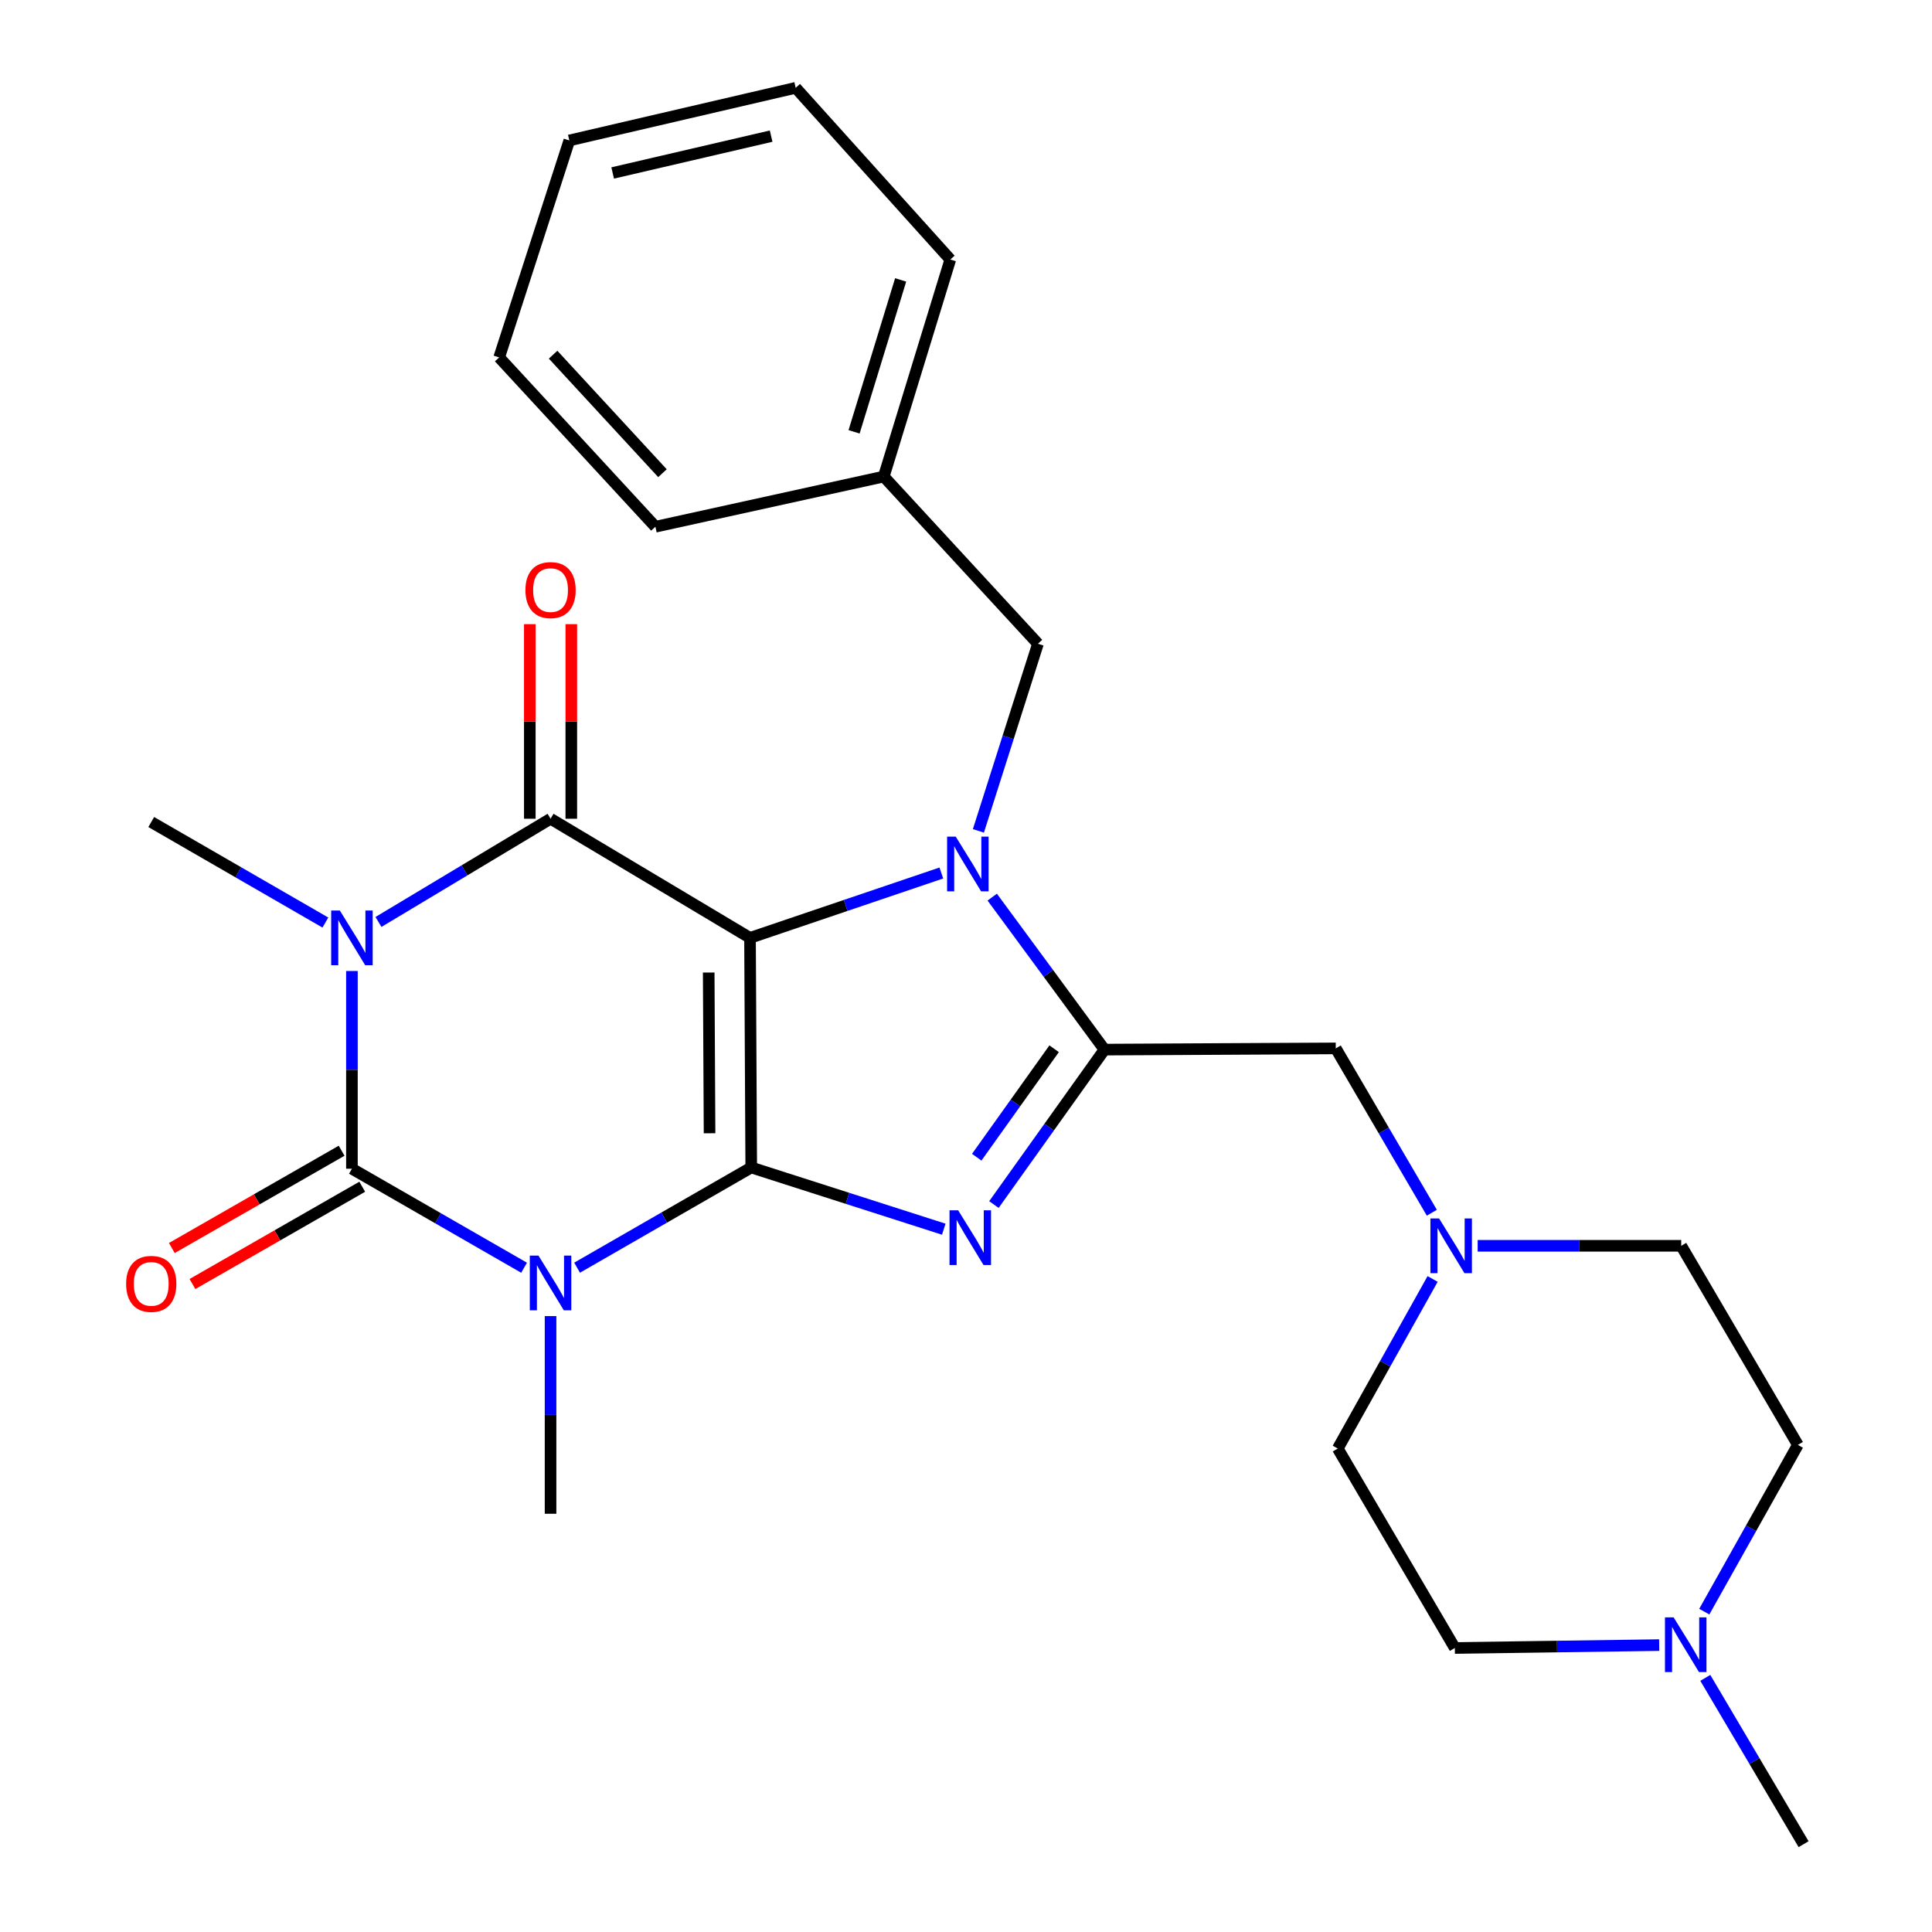 <?xml version='1.0' encoding='iso-8859-1'?>
<svg version='1.1' baseProfile='full'
              xmlns='http://www.w3.org/2000/svg'
                      xmlns:rdkit='http://www.rdkit.org/xml'
                      xmlns:xlink='http://www.w3.org/1999/xlink'
                  xml:space='preserve'
width='1000px' height='1000px' viewBox='0 0 1000 1000'>
<!-- END OF HEADER -->
<rect style='opacity:1.0;fill:#FFFFFF;stroke:none' width='1000' height='1000' x='0' y='0'> </rect>
<path class='bond-0' d='M 388.207,485.442 L 388.839,604.29' style='fill:none;fill-rule:evenodd;stroke:#000000;stroke-width:6px;stroke-linecap:butt;stroke-linejoin:miter;stroke-opacity:1' />
<path class='bond-0' d='M 366.823,503.384 L 367.266,586.577' style='fill:none;fill-rule:evenodd;stroke:#000000;stroke-width:6px;stroke-linecap:butt;stroke-linejoin:miter;stroke-opacity:1' />
<path class='bond-3' d='M 388.207,485.442 L 437.724,468.652' style='fill:none;fill-rule:evenodd;stroke:#000000;stroke-width:6px;stroke-linecap:butt;stroke-linejoin:miter;stroke-opacity:1' />
<path class='bond-3' d='M 437.724,468.652 L 487.241,451.862' style='fill:none;fill-rule:evenodd;stroke:#0000FF;stroke-width:6px;stroke-linecap:butt;stroke-linejoin:miter;stroke-opacity:1' />
<path class='bond-5' d='M 388.207,485.442 L 284.967,423.775' style='fill:none;fill-rule:evenodd;stroke:#000000;stroke-width:6px;stroke-linecap:butt;stroke-linejoin:miter;stroke-opacity:1' />
<path class='bond-1' d='M 388.839,604.29 L 343.771,630.223' style='fill:none;fill-rule:evenodd;stroke:#000000;stroke-width:6px;stroke-linecap:butt;stroke-linejoin:miter;stroke-opacity:1' />
<path class='bond-1' d='M 343.771,630.223 L 298.703,656.156' style='fill:none;fill-rule:evenodd;stroke:#0000FF;stroke-width:6px;stroke-linecap:butt;stroke-linejoin:miter;stroke-opacity:1' />
<path class='bond-6' d='M 388.839,604.29 L 438.666,620.259' style='fill:none;fill-rule:evenodd;stroke:#000000;stroke-width:6px;stroke-linecap:butt;stroke-linejoin:miter;stroke-opacity:1' />
<path class='bond-6' d='M 438.666,620.259 L 488.494,636.229' style='fill:none;fill-rule:evenodd;stroke:#0000FF;stroke-width:6px;stroke-linecap:butt;stroke-linejoin:miter;stroke-opacity:1' />
<path class='bond-14' d='M 284.967,681.207 L 284.967,732.362' style='fill:none;fill-rule:evenodd;stroke:#0000FF;stroke-width:6px;stroke-linecap:butt;stroke-linejoin:miter;stroke-opacity:1' />
<path class='bond-14' d='M 284.967,732.362 L 284.967,783.517' style='fill:none;fill-rule:evenodd;stroke:#000000;stroke-width:6px;stroke-linecap:butt;stroke-linejoin:miter;stroke-opacity:1' />
<path class='bond-28' d='M 271.262,656.179 L 226.709,630.557' style='fill:none;fill-rule:evenodd;stroke:#0000FF;stroke-width:6px;stroke-linecap:butt;stroke-linejoin:miter;stroke-opacity:1' />
<path class='bond-28' d='M 226.709,630.557 L 182.156,604.935' style='fill:none;fill-rule:evenodd;stroke:#000000;stroke-width:6px;stroke-linecap:butt;stroke-linejoin:miter;stroke-opacity:1' />
<path class='bond-2' d='M 195.893,477.203 L 240.43,450.489' style='fill:none;fill-rule:evenodd;stroke:#0000FF;stroke-width:6px;stroke-linecap:butt;stroke-linejoin:miter;stroke-opacity:1' />
<path class='bond-2' d='M 240.43,450.489 L 284.967,423.775' style='fill:none;fill-rule:evenodd;stroke:#000000;stroke-width:6px;stroke-linecap:butt;stroke-linejoin:miter;stroke-opacity:1' />
<path class='bond-4' d='M 182.156,502.59 L 182.156,553.762' style='fill:none;fill-rule:evenodd;stroke:#0000FF;stroke-width:6px;stroke-linecap:butt;stroke-linejoin:miter;stroke-opacity:1' />
<path class='bond-4' d='M 182.156,553.762 L 182.156,604.935' style='fill:none;fill-rule:evenodd;stroke:#000000;stroke-width:6px;stroke-linecap:butt;stroke-linejoin:miter;stroke-opacity:1' />
<path class='bond-15' d='M 168.418,477.512 L 123.35,451.497' style='fill:none;fill-rule:evenodd;stroke:#0000FF;stroke-width:6px;stroke-linecap:butt;stroke-linejoin:miter;stroke-opacity:1' />
<path class='bond-15' d='M 123.35,451.497 L 78.283,425.481' style='fill:none;fill-rule:evenodd;stroke:#000000;stroke-width:6px;stroke-linecap:butt;stroke-linejoin:miter;stroke-opacity:1' />
<path class='bond-7' d='M 513.577,464.353 L 542.629,503.816' style='fill:none;fill-rule:evenodd;stroke:#0000FF;stroke-width:6px;stroke-linecap:butt;stroke-linejoin:miter;stroke-opacity:1' />
<path class='bond-7' d='M 542.629,503.816 L 571.681,543.279' style='fill:none;fill-rule:evenodd;stroke:#000000;stroke-width:6px;stroke-linecap:butt;stroke-linejoin:miter;stroke-opacity:1' />
<path class='bond-10' d='M 506.416,430.06 L 521.83,381.633' style='fill:none;fill-rule:evenodd;stroke:#0000FF;stroke-width:6px;stroke-linecap:butt;stroke-linejoin:miter;stroke-opacity:1' />
<path class='bond-10' d='M 521.83,381.633 L 537.244,333.207' style='fill:none;fill-rule:evenodd;stroke:#000000;stroke-width:6px;stroke-linecap:butt;stroke-linejoin:miter;stroke-opacity:1' />
<path class='bond-11' d='M 176.817,595.617 L 132.877,620.794' style='fill:none;fill-rule:evenodd;stroke:#000000;stroke-width:6px;stroke-linecap:butt;stroke-linejoin:miter;stroke-opacity:1' />
<path class='bond-11' d='M 132.877,620.794 L 88.937,645.972' style='fill:none;fill-rule:evenodd;stroke:#FF0000;stroke-width:6px;stroke-linecap:butt;stroke-linejoin:miter;stroke-opacity:1' />
<path class='bond-11' d='M 187.495,614.253 L 143.555,639.43' style='fill:none;fill-rule:evenodd;stroke:#000000;stroke-width:6px;stroke-linecap:butt;stroke-linejoin:miter;stroke-opacity:1' />
<path class='bond-11' d='M 143.555,639.43 L 99.615,664.608' style='fill:none;fill-rule:evenodd;stroke:#FF0000;stroke-width:6px;stroke-linecap:butt;stroke-linejoin:miter;stroke-opacity:1' />
<path class='bond-13' d='M 295.706,423.775 L 295.706,373.42' style='fill:none;fill-rule:evenodd;stroke:#000000;stroke-width:6px;stroke-linecap:butt;stroke-linejoin:miter;stroke-opacity:1' />
<path class='bond-13' d='M 295.706,373.42 L 295.706,323.066' style='fill:none;fill-rule:evenodd;stroke:#FF0000;stroke-width:6px;stroke-linecap:butt;stroke-linejoin:miter;stroke-opacity:1' />
<path class='bond-13' d='M 274.227,423.775 L 274.227,373.42' style='fill:none;fill-rule:evenodd;stroke:#000000;stroke-width:6px;stroke-linecap:butt;stroke-linejoin:miter;stroke-opacity:1' />
<path class='bond-13' d='M 274.227,373.42 L 274.227,323.066' style='fill:none;fill-rule:evenodd;stroke:#FF0000;stroke-width:6px;stroke-linecap:butt;stroke-linejoin:miter;stroke-opacity:1' />
<path class='bond-27' d='M 514.449,623.475 L 543.065,583.377' style='fill:none;fill-rule:evenodd;stroke:#0000FF;stroke-width:6px;stroke-linecap:butt;stroke-linejoin:miter;stroke-opacity:1' />
<path class='bond-27' d='M 543.065,583.377 L 571.681,543.279' style='fill:none;fill-rule:evenodd;stroke:#000000;stroke-width:6px;stroke-linecap:butt;stroke-linejoin:miter;stroke-opacity:1' />
<path class='bond-27' d='M 505.551,598.969 L 525.582,570.9' style='fill:none;fill-rule:evenodd;stroke:#0000FF;stroke-width:6px;stroke-linecap:butt;stroke-linejoin:miter;stroke-opacity:1' />
<path class='bond-27' d='M 525.582,570.9 L 545.613,542.832' style='fill:none;fill-rule:evenodd;stroke:#000000;stroke-width:6px;stroke-linecap:butt;stroke-linejoin:miter;stroke-opacity:1' />
<path class='bond-8' d='M 571.681,543.279 L 691.388,542.647' style='fill:none;fill-rule:evenodd;stroke:#000000;stroke-width:6px;stroke-linecap:butt;stroke-linejoin:miter;stroke-opacity:1' />
<path class='bond-9' d='M 691.388,542.647 L 716.251,585.176' style='fill:none;fill-rule:evenodd;stroke:#000000;stroke-width:6px;stroke-linecap:butt;stroke-linejoin:miter;stroke-opacity:1' />
<path class='bond-9' d='M 716.251,585.176 L 741.114,627.706' style='fill:none;fill-rule:evenodd;stroke:#0000FF;stroke-width:6px;stroke-linecap:butt;stroke-linejoin:miter;stroke-opacity:1' />
<path class='bond-16' d='M 741.52,661.991 L 716.973,705.875' style='fill:none;fill-rule:evenodd;stroke:#0000FF;stroke-width:6px;stroke-linecap:butt;stroke-linejoin:miter;stroke-opacity:1' />
<path class='bond-16' d='M 716.973,705.875 L 692.426,749.76' style='fill:none;fill-rule:evenodd;stroke:#000000;stroke-width:6px;stroke-linecap:butt;stroke-linejoin:miter;stroke-opacity:1' />
<path class='bond-17' d='M 764.839,644.825 L 817.518,644.825' style='fill:none;fill-rule:evenodd;stroke:#0000FF;stroke-width:6px;stroke-linecap:butt;stroke-linejoin:miter;stroke-opacity:1' />
<path class='bond-17' d='M 817.518,644.825 L 870.197,644.825' style='fill:none;fill-rule:evenodd;stroke:#000000;stroke-width:6px;stroke-linecap:butt;stroke-linejoin:miter;stroke-opacity:1' />
<path class='bond-20' d='M 537.244,333.207 L 457.439,246.661' style='fill:none;fill-rule:evenodd;stroke:#000000;stroke-width:6px;stroke-linecap:butt;stroke-linejoin:miter;stroke-opacity:1' />
<path class='bond-12' d='M 882.136,834.18 L 906.356,791.027' style='fill:none;fill-rule:evenodd;stroke:#0000FF;stroke-width:6px;stroke-linecap:butt;stroke-linejoin:miter;stroke-opacity:1' />
<path class='bond-12' d='M 906.356,791.027 L 930.576,747.874' style='fill:none;fill-rule:evenodd;stroke:#000000;stroke-width:6px;stroke-linecap:butt;stroke-linejoin:miter;stroke-opacity:1' />
<path class='bond-21' d='M 882.664,868.463 L 908.099,911.504' style='fill:none;fill-rule:evenodd;stroke:#0000FF;stroke-width:6px;stroke-linecap:butt;stroke-linejoin:miter;stroke-opacity:1' />
<path class='bond-21' d='M 908.099,911.504 L 933.535,954.545' style='fill:none;fill-rule:evenodd;stroke:#000000;stroke-width:6px;stroke-linecap:butt;stroke-linejoin:miter;stroke-opacity:1' />
<path class='bond-30' d='M 858.796,851.5 L 805.908,852.25' style='fill:none;fill-rule:evenodd;stroke:#0000FF;stroke-width:6px;stroke-linecap:butt;stroke-linejoin:miter;stroke-opacity:1' />
<path class='bond-30' d='M 805.908,852.25 L 753.02,853' style='fill:none;fill-rule:evenodd;stroke:#000000;stroke-width:6px;stroke-linecap:butt;stroke-linejoin:miter;stroke-opacity:1' />
<path class='bond-18' d='M 692.426,749.76 L 753.02,853' style='fill:none;fill-rule:evenodd;stroke:#000000;stroke-width:6px;stroke-linecap:butt;stroke-linejoin:miter;stroke-opacity:1' />
<path class='bond-19' d='M 870.197,644.825 L 930.576,747.874' style='fill:none;fill-rule:evenodd;stroke:#000000;stroke-width:6px;stroke-linecap:butt;stroke-linejoin:miter;stroke-opacity:1' />
<path class='bond-22' d='M 457.439,246.661 L 491.876,134.328' style='fill:none;fill-rule:evenodd;stroke:#000000;stroke-width:6px;stroke-linecap:butt;stroke-linejoin:miter;stroke-opacity:1' />
<path class='bond-22' d='M 442.07,223.515 L 466.176,144.882' style='fill:none;fill-rule:evenodd;stroke:#000000;stroke-width:6px;stroke-linecap:butt;stroke-linejoin:miter;stroke-opacity:1' />
<path class='bond-23' d='M 457.439,246.661 L 339.236,272.638' style='fill:none;fill-rule:evenodd;stroke:#000000;stroke-width:6px;stroke-linecap:butt;stroke-linejoin:miter;stroke-opacity:1' />
<path class='bond-24' d='M 491.876,134.328 L 411.845,45.455' style='fill:none;fill-rule:evenodd;stroke:#000000;stroke-width:6px;stroke-linecap:butt;stroke-linejoin:miter;stroke-opacity:1' />
<path class='bond-25' d='M 339.236,272.638 L 258.369,185.005' style='fill:none;fill-rule:evenodd;stroke:#000000;stroke-width:6px;stroke-linecap:butt;stroke-linejoin:miter;stroke-opacity:1' />
<path class='bond-25' d='M 342.89,244.927 L 286.284,183.584' style='fill:none;fill-rule:evenodd;stroke:#000000;stroke-width:6px;stroke-linecap:butt;stroke-linejoin:miter;stroke-opacity:1' />
<path class='bond-29' d='M 411.845,45.455 L 294.68,72.697' style='fill:none;fill-rule:evenodd;stroke:#000000;stroke-width:6px;stroke-linecap:butt;stroke-linejoin:miter;stroke-opacity:1' />
<path class='bond-29' d='M 399.134,70.461 L 317.119,89.531' style='fill:none;fill-rule:evenodd;stroke:#000000;stroke-width:6px;stroke-linecap:butt;stroke-linejoin:miter;stroke-opacity:1' />
<path class='bond-26' d='M 258.369,185.005 L 294.68,72.697' style='fill:none;fill-rule:evenodd;stroke:#000000;stroke-width:6px;stroke-linecap:butt;stroke-linejoin:miter;stroke-opacity:1' />
<path  class='atom-2' d='M 278.707 649.9
L 287.987 664.9
Q 288.907 666.38, 290.387 669.06
Q 291.867 671.74, 291.947 671.9
L 291.947 649.9
L 295.707 649.9
L 295.707 678.22
L 291.827 678.22
L 281.867 661.82
Q 280.707 659.9, 279.467 657.7
Q 278.267 655.5, 277.907 654.82
L 277.907 678.22
L 274.227 678.22
L 274.227 649.9
L 278.707 649.9
' fill='#0000FF'/>
<path  class='atom-3' d='M 175.896 471.282
L 185.176 486.282
Q 186.096 487.762, 187.576 490.442
Q 189.056 493.122, 189.136 493.282
L 189.136 471.282
L 192.896 471.282
L 192.896 499.602
L 189.016 499.602
L 179.056 483.202
Q 177.896 481.282, 176.656 479.082
Q 175.456 476.882, 175.096 476.202
L 175.096 499.602
L 171.416 499.602
L 171.416 471.282
L 175.896 471.282
' fill='#0000FF'/>
<path  class='atom-4' d='M 494.697 433.051
L 503.977 448.051
Q 504.897 449.531, 506.377 452.211
Q 507.857 454.891, 507.937 455.051
L 507.937 433.051
L 511.697 433.051
L 511.697 461.371
L 507.817 461.371
L 497.857 444.971
Q 496.697 443.051, 495.457 440.851
Q 494.257 438.651, 493.897 437.971
L 493.897 461.371
L 490.217 461.371
L 490.217 433.051
L 494.697 433.051
' fill='#0000FF'/>
<path  class='atom-7' d='M 495.95 626.465
L 505.23 641.465
Q 506.15 642.945, 507.63 645.625
Q 509.11 648.305, 509.19 648.465
L 509.19 626.465
L 512.95 626.465
L 512.95 654.785
L 509.07 654.785
L 499.11 638.385
Q 497.95 636.465, 496.71 634.265
Q 495.51 632.065, 495.15 631.385
L 495.15 654.785
L 491.47 654.785
L 491.47 626.465
L 495.95 626.465
' fill='#0000FF'/>
<path  class='atom-10' d='M 744.862 630.665
L 754.142 645.665
Q 755.062 647.145, 756.542 649.825
Q 758.022 652.505, 758.102 652.665
L 758.102 630.665
L 761.862 630.665
L 761.862 658.985
L 757.982 658.985
L 748.022 642.585
Q 746.862 640.665, 745.622 638.465
Q 744.422 636.265, 744.062 635.585
L 744.062 658.985
L 740.382 658.985
L 740.382 630.665
L 744.862 630.665
' fill='#0000FF'/>
<path  class='atom-12' d='M 65.283 664.534
Q 65.283 657.734, 68.643 653.934
Q 72.003 650.134, 78.283 650.134
Q 84.563 650.134, 87.923 653.934
Q 91.283 657.734, 91.283 664.534
Q 91.283 671.414, 87.883 675.334
Q 84.483 679.214, 78.283 679.214
Q 72.043 679.214, 68.643 675.334
Q 65.283 671.454, 65.283 664.534
M 78.283 676.014
Q 82.603 676.014, 84.923 673.134
Q 87.283 670.214, 87.283 664.534
Q 87.283 658.974, 84.923 656.174
Q 82.603 653.334, 78.283 653.334
Q 73.963 653.334, 71.603 656.134
Q 69.283 658.934, 69.283 664.534
Q 69.283 670.254, 71.603 673.134
Q 73.963 676.014, 78.283 676.014
' fill='#FF0000'/>
<path  class='atom-13' d='M 866.264 837.145
L 875.544 852.145
Q 876.464 853.625, 877.944 856.305
Q 879.424 858.985, 879.504 859.145
L 879.504 837.145
L 883.264 837.145
L 883.264 865.465
L 879.384 865.465
L 869.424 849.065
Q 868.264 847.145, 867.024 844.945
Q 865.824 842.745, 865.464 842.065
L 865.464 865.465
L 861.784 865.465
L 861.784 837.145
L 866.264 837.145
' fill='#0000FF'/>
<path  class='atom-14' d='M 271.967 305.425
Q 271.967 298.625, 275.327 294.825
Q 278.687 291.025, 284.967 291.025
Q 291.247 291.025, 294.607 294.825
Q 297.967 298.625, 297.967 305.425
Q 297.967 312.305, 294.567 316.225
Q 291.167 320.105, 284.967 320.105
Q 278.727 320.105, 275.327 316.225
Q 271.967 312.345, 271.967 305.425
M 284.967 316.905
Q 289.287 316.905, 291.607 314.025
Q 293.967 311.105, 293.967 305.425
Q 293.967 299.865, 291.607 297.065
Q 289.287 294.225, 284.967 294.225
Q 280.647 294.225, 278.287 297.025
Q 275.967 299.825, 275.967 305.425
Q 275.967 311.145, 278.287 314.025
Q 280.647 316.905, 284.967 316.905
' fill='#FF0000'/>
</svg>
